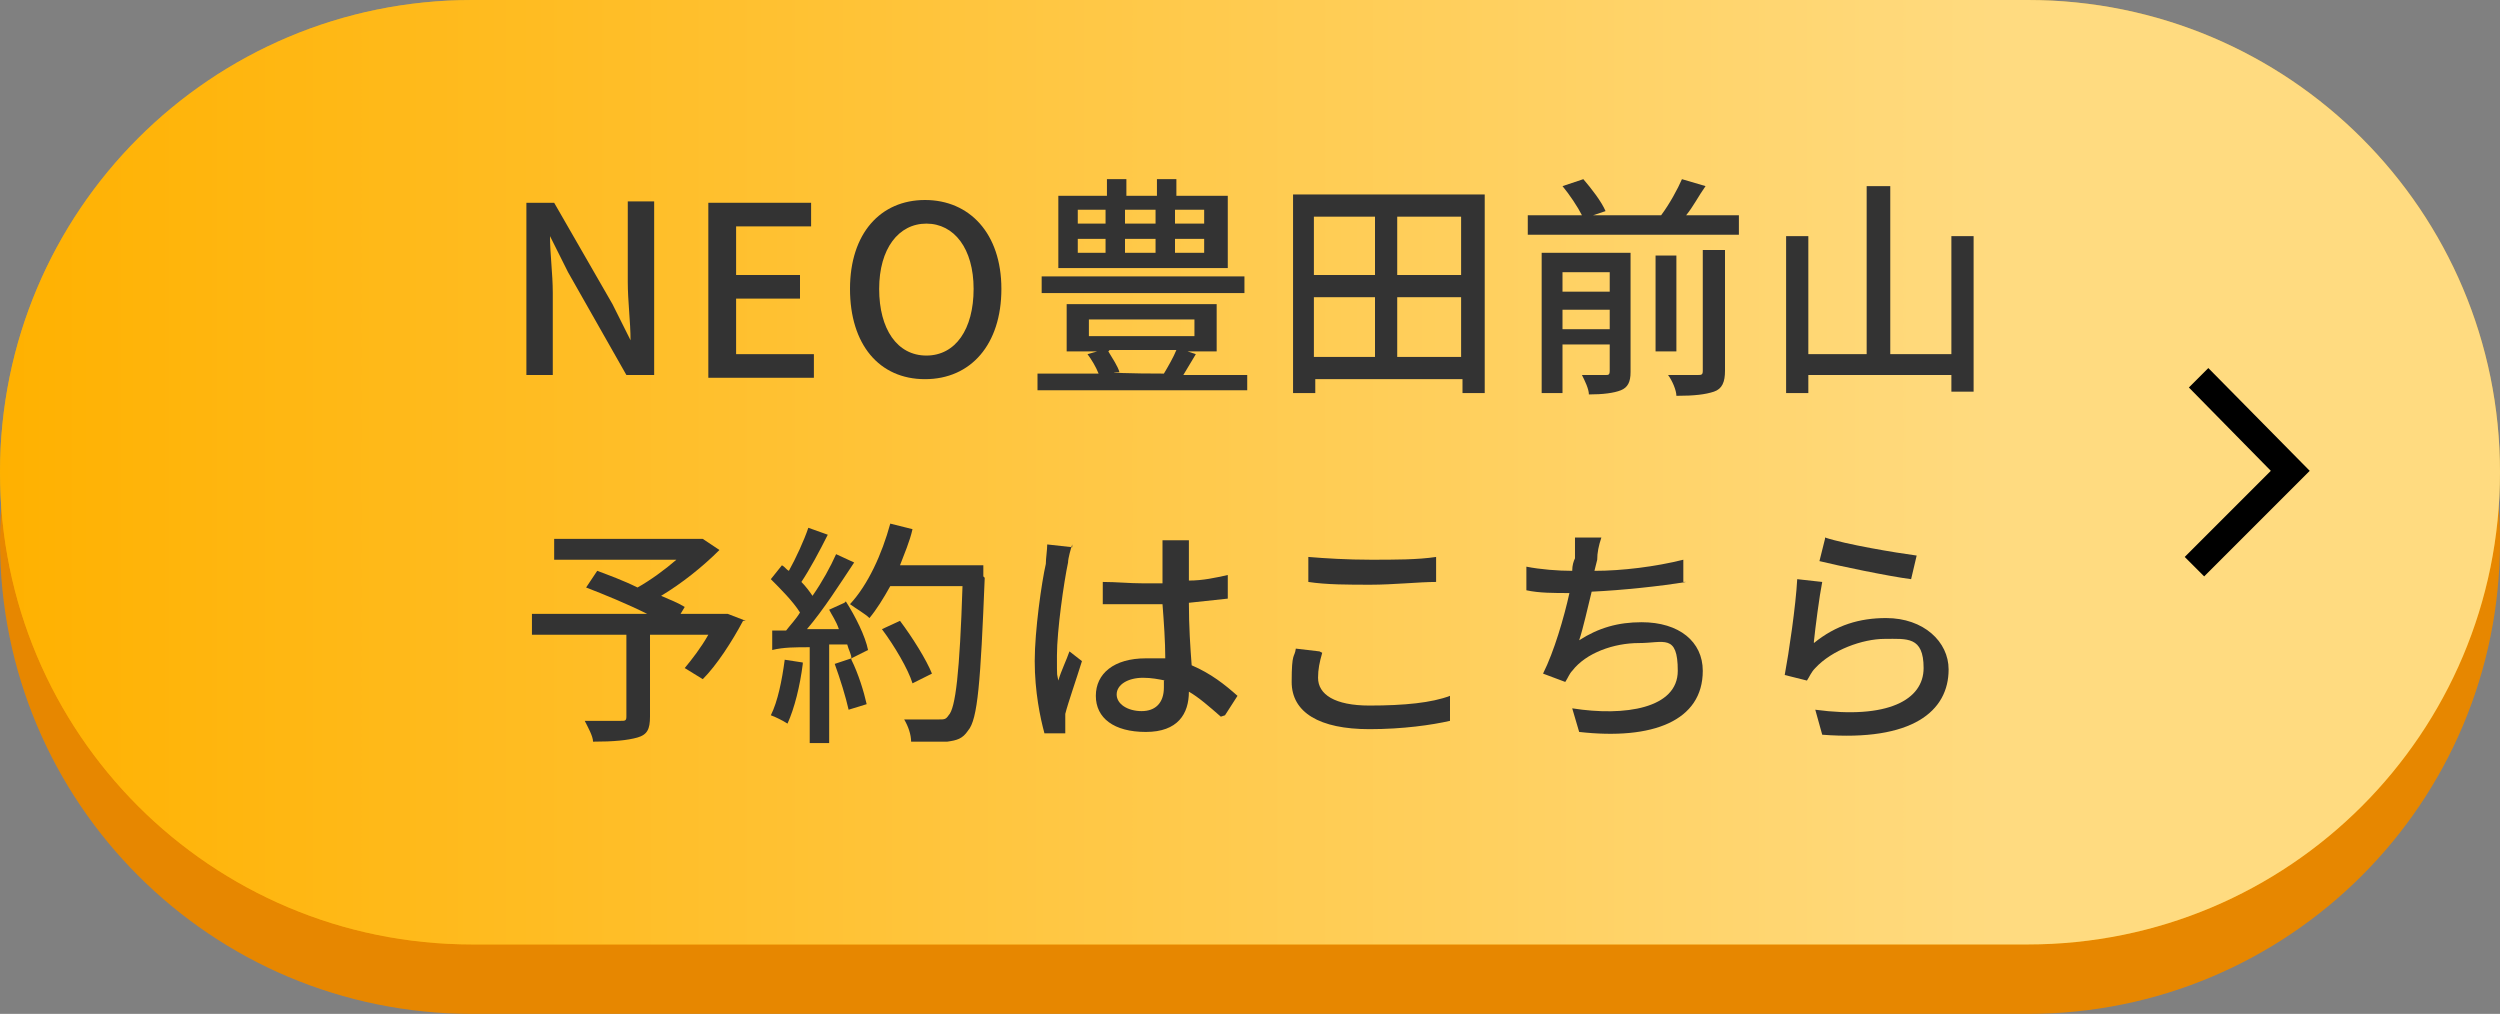 <?xml version="1.0" encoding="UTF-8"?>
<svg id="_レイヤー_1" data-name="レイヤー_1" xmlns="http://www.w3.org/2000/svg" version="1.1" xmlns:xlink="http://www.w3.org/1999/xlink" viewBox="0 0 180 73">
  <rect x="0" y="0" width="180" height="73" fill="#808080" stroke="none"/>
  <!-- Generator: Adobe Illustrator 29.5.1, SVG Export Plug-In . SVG Version: 2.1.0 Build 141)  -->
  <defs>
    <style>
      .st0 {
        fill: #ffb700;
      }

      .st1 {
        fill: #e78700;
      }

      .st2, .st3 {
        isolation: isolate;
      }

      .st4 {
        fill: #333;
      }

      .st3 {
        fill: url(#_名称未設定グラデーション);
        mix-blend-mode: multiply;
        opacity: .5;
      }
    </style>
    <linearGradient id="_名称未設定グラデーション" data-name="名称未設定グラデーション" x1="0" y1="40" x2="180" y2="40" gradientTransform="translate(0 74) scale(1 -1)" gradientUnits="userSpaceOnUse">
      <stop offset="0" stop-color="#ffac00"/>
      <stop offset=".8" stop-color="#fff"/>
    </linearGradient>
  </defs>
  <g class="st2">
    <g id="_レイヤー_2">
      <g id="_ヘッダー">
        <g>
          <path class="st1" d="M34,5h112c18.8,0,34,15.2,34,34h0c0,18.8-15.2,34-34,34H34C15.2,73,0,57.8,0,39h0C0,20.2,15.2,5,34,5Z"/>
          <path class="st0" d="M34,0h112c18.8,0,34,15.2,34,34h0c0,18.8-15.2,34-34,34H34C15.2,68,0,52.8,0,34h0C0,15.2,15.2,0,34,0Z"/>
          <path class="st3" d="M34,0h112c18.8,0,34,15.2,34,34h0c0,18.8-15.2,34-34,34H34C15.2,68,0,52.8,0,34h0C0,15.2,15.2,0,34,0Z"/>
          <g>
            <path class="st4" d="M37.9,14.6h2l4.2,7.3,1.3,2.6h0c0-1.3-.2-2.8-.2-4.2v-5.8h1.9v12.5h-2l-4.2-7.4-1.3-2.6h0c0,1.3.2,2.7.2,4.1v5.9h-1.9v-12.5h0Z"/>
            <path class="st4" d="M51,14.6h7.4v1.7h-5.4v3.5h4.6v1.7h-4.6v4h5.6v1.7h-7.6v-12.5h0Z"/>
            <path class="st4" d="M61.2,20.8c0-4,2.2-6.4,5.4-6.4s5.5,2.4,5.5,6.4-2.2,6.5-5.5,6.5-5.4-2.5-5.4-6.5ZM70.1,20.8c0-2.9-1.4-4.7-3.4-4.7s-3.4,1.8-3.4,4.7,1.3,4.8,3.4,4.8,3.4-1.9,3.4-4.8Z"/>
            <path class="st4" d="M89.8,26.9v1.2h-15.1v-1.2h4.4c-.2-.5-.5-1-.8-1.4l.7-.2h-2.2v-3.4h10.8v3.4h-2.1l.6.2c-.3.5-.6,1-.9,1.5h4.6,0ZM89.6,21.1h-14.6v-1.2h14.6v1.2ZM88.2,19.3h-12v-5.2h3.5v-1.2h1.4v1.2h2.2v-1.2h1.4v1.2h3.7v5.2h0ZM77.6,16.1h2v-1h-2v1ZM77.6,18.2h2v-1h-2v1ZM78.4,24.2h7.6v-1.2h-7.6v1.2ZM79.8,25.3c.3.5.7,1.1.8,1.5h-.4c0,.1,3.9.1,3.9.1h-.3c.3-.5.7-1.2.9-1.7h-4.8ZM81,15.1v1h2.2v-1s-2.2,0-2.2,0ZM81,17.2v1h2.2v-1h-2.2ZM86.7,15.1h-2.1v1h2.1v-1ZM86.7,17.2h-2.1v1h2.1v-1Z"/>
            <path class="st4" d="M106.9,14v14.3h-1.6v-1h-10.6v1h-1.6v-14.3h13.8,0ZM94.6,15.6v4.2h4.4v-4.2s-4.4,0-4.4,0ZM94.6,25.7h4.4v-4.3h-4.4v4.3ZM105.2,15.6h-4.6v4.2h4.6s0-4.2,0-4.2ZM105.2,25.7v-4.3h-4.6v4.3h4.6Z"/>
            <path class="st4" d="M125.2,15.5v1.4h-15.2v-1.4h3.9c-.3-.6-.9-1.5-1.4-2.1l1.5-.5c.6.7,1.3,1.6,1.6,2.3l-.9.3h4.9c.6-.8,1.2-1.9,1.5-2.6l1.7.5c-.5.7-.9,1.5-1.4,2.1,0,0,3.7,0,3.7,0ZM117.4,26.8c0,.7-.2,1.1-.7,1.3-.5.2-1.3.3-2.3.3,0-.4-.3-1-.5-1.4.8,0,1.5,0,1.7,0,.2,0,.3,0,.3-.3v-1.9h-3.4v3.5h-1.5v-10.1h6.4v8.5h0ZM112.5,19.6v1.4h3.4v-1.4h-3.4ZM115.9,23.7v-1.4h-3.4v1.4h3.4ZM120.7,25.3h-1.5v-6.9h1.5v6.9ZM122.6,18h1.6v8.7c0,.8-.2,1.3-.8,1.5-.6.2-1.4.3-2.7.3,0-.4-.3-1.1-.6-1.5.9,0,1.9,0,2.1,0,.3,0,.4,0,.4-.3v-8.7h0Z"/>
            <path class="st4" d="M142.1,16.9v11.3h-1.6v-1.2h-10.3v1.3h-1.6v-11.3h1.6v8.5h4.2v-12.1h1.7v12.1h4.4v-8.5h1.6,0Z"/>
            <path class="st4" d="M53.5,44.7c-.8,1.5-1.9,3.2-2.9,4.2l-1.3-.8c.5-.6,1.2-1.5,1.7-2.4h-4.2v5.9c0,.9-.2,1.3-.9,1.5-.7.2-1.7.3-3.2.3,0-.4-.4-1.1-.6-1.5,1.1,0,2.3,0,2.6,0,.3,0,.4,0,.4-.3v-5.9h-6.8v-1.5h8.3c-1.4-.7-3.1-1.4-4.4-1.9l.8-1.2c.8.3,1.9.7,2.9,1.2.9-.5,2-1.3,2.8-2h-8.8v-1.5h10.7c0,0,1.2.8,1.2.8-1.2,1.2-2.7,2.4-4.2,3.3.7.3,1.2.5,1.7.8l-.3.5h3.4c0,0,1.3.5,1.3.5h0Z"/>
            <path class="st4" d="M57.8,47.8c-.2,1.6-.6,3.2-1.1,4.3-.3-.2-.9-.5-1.2-.6.5-1,.8-2.5,1-4l1.3.2h0ZM60.9,43.3c.7,1.1,1.4,2.5,1.6,3.5l-1.2.6c0-.3-.2-.6-.3-1h-1.3v7.1h-1.4v-6.9c-1,0-1.9,0-2.7.2v-1.4c-.1,0,1,0,1,0,.3-.4.7-.8,1-1.3-.5-.8-1.4-1.7-2.1-2.4l.8-1c.2.1.3.3.5.4.5-.9,1.1-2.2,1.4-3.1l1.4.5c-.6,1.2-1.3,2.5-1.9,3.4.3.3.6.7.8,1,.7-1,1.3-2.1,1.7-3l1.3.6c-1,1.5-2.2,3.4-3.4,4.8h2.3c-.2-.6-.5-1-.7-1.4l1.1-.5h0ZM61.3,47.5c.5,1,.9,2.3,1.1,3.2l-1.3.4c-.2-.9-.6-2.2-1-3.3l1.2-.4h0ZM70.9,41.6c-.3,7.5-.5,10.2-1.2,11-.4.6-.8.7-1.5.8-.6,0-1.6,0-2.6,0,0-.5-.2-1.1-.5-1.6,1.1,0,2.1,0,2.5,0s.5,0,.7-.3c.5-.5.8-3.1,1-9.3h-5.2c-.5.9-1,1.7-1.5,2.3-.3-.3-1-.7-1.4-1,1.3-1.4,2.3-3.6,2.9-5.8l1.6.4c-.2.9-.6,1.8-.9,2.6h6v.8h0ZM65.7,49.2c-.3-1-1.3-2.7-2.2-3.9l1.3-.6c.9,1.2,1.9,2.8,2.3,3.8l-1.4.7h0Z"/>
            <path class="st4" d="M77.2,39.2c-.1.3-.3,1-.3,1.3-.3,1.4-.8,4.9-.8,6.7s0,1.2.1,1.8c.2-.7.6-1.5.8-2.1l.9.7c-.4,1.3-1,3-1.2,3.8,0,.2,0,.6,0,.8,0,.2,0,.4,0,.6h-1.5c-.3-1.1-.7-3-.7-5.2s.5-5.7.8-7c0-.4.1-1,.1-1.4l1.8.2ZM87.9,51.6c-.8-.7-1.6-1.4-2.3-1.8h0c0,1.6-.8,2.9-3.1,2.9s-3.6-1-3.6-2.6,1.3-2.7,3.6-2.7.9,0,1.4,0c0-1.2-.1-2.6-.2-3.9-.5,0-.9,0-1.4,0-1,0-1.9,0-2.9,0v-1.6c1,0,1.9.1,2.9.1s.9,0,1.4,0c0-.8,0-1.5,0-2s0-.8,0-1.1h1.9c0,.3,0,.7,0,1,0,.4,0,1.1,0,1.9,1,0,1.9-.2,2.8-.4v1.7c-.9.1-1.8.2-2.8.3,0,1.7.1,3.2.2,4.5,1.4.6,2.4,1.4,3.3,2.2l-.9,1.4h0ZM83.9,49c-.5-.1-1-.2-1.6-.2-1.1,0-1.9.5-1.9,1.2s.8,1.2,1.8,1.2,1.6-.6,1.6-1.7c0,0,0-.5,0-.5Z"/>
            <path class="st4" d="M95.2,47c-.2.7-.3,1.2-.3,1.8,0,1.2,1.2,2,3.7,2s4.5-.2,5.8-.7v1.8c-1.3.3-3.4.6-5.8.6-3.6,0-5.6-1.2-5.6-3.4s.2-1.7.3-2.4l1.7.2h0ZM94.2,40.1c1.2.1,2.8.2,4.5.2s3.4,0,4.7-.2v1.8c-1.2,0-3.1.2-4.7.2s-3.2,0-4.5-.2v-1.8h0Z"/>
            <path class="st4" d="M121.4,41.9c-1.8.3-4.6.6-6.8.7-.3,1.2-.6,2.6-.9,3.5,1.4-.9,2.8-1.3,4.5-1.3,2.7,0,4.4,1.4,4.4,3.5,0,3.6-3.6,5-8.9,4.4l-.5-1.7c3.8.6,7.6,0,7.6-2.7s-1-2-2.8-2-3.8.7-4.8,2c-.2.2-.3.5-.5.8l-1.6-.6c.8-1.6,1.5-4,1.9-5.8-1.1,0-2.2,0-3.1-.2v-1.7c1,.2,2.3.3,3.3.3h0c0-.4.1-.7.2-.9,0-.6,0-1,0-1.5h1.9c-.2.6-.3,1.1-.3,1.6l-.2.8c2,0,4.4-.3,6.4-.8,0,0,0,1.6,0,1.6Z"/>
            <path class="st4" d="M130.6,46.3c1.6-1.3,3.3-1.8,5.2-1.8,2.7,0,4.5,1.7,4.5,3.7,0,3-2.6,5.2-9.1,4.7l-.5-1.8c5.2.7,7.8-.7,7.8-3s-1.2-2.1-2.8-2.1-3.8.8-5,2.1c-.3.3-.4.6-.6.9l-1.6-.4c.3-1.6.8-5,.9-6.9l1.8.2c-.2,1-.5,3.3-.6,4.3h0ZM131.4,38.7c1.5.5,5.1,1.1,6.6,1.3l-.4,1.7c-1.6-.2-5.4-1-6.6-1.3l.4-1.6h0Z"/>
          </g>
          <polygon points="158.7 41.5 157.3 40.1 163.5 33.9 157.6 27.9 159 26.5 166.3 33.9 158.7 41.5"/>
        </g>
      </g>
    </g>
  </g>
</svg>